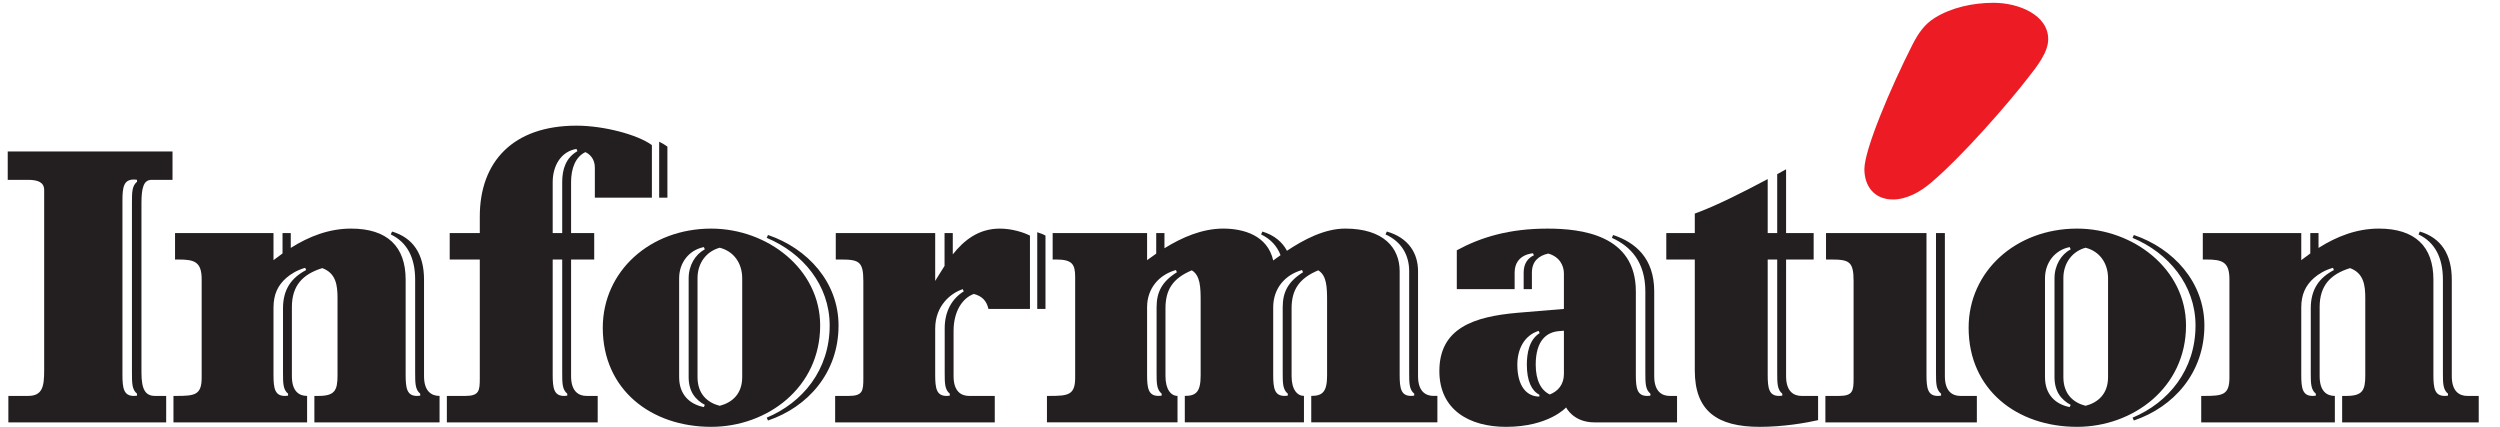 <svg class="information_logo" width="468.72" height="80" viewBox="0 0 460 79" xmlns="http://www.w3.org/2000/svg" role="img" alt="Informations logo"><g transform="matrix(1.227 0 0 -1.234 0 153.98)"><g transform="matrix(.051 0 0 .051 0 60.74)"><path d="m6037.1 1140.4c0-38.52-32.87-79.85-61.99-116.48-51.66-66.686-191.62-228.25-286.49-307.16-30.06-25.371-70.45-47.91-110.84-47.91-56.36 0-84.55 40.39-84.55 89.238 0 57.293 77.03 238.59 142.78 367.28 15.97 30.99 34.76 59.18 65.76 77.96 48.85 30.06 111.78 44.16 173.77 44.16 74.2 0 161.56-35.71 161.56-107.09" fill="#ed1c24"></path><path d="m425.68 726.64h61.875v83.445h-487.55v-83.445h60.012c30 0 47.812-7.5 47.812-30v-530.68c0-46.894-4.679-75-47.812-75h-58.137v-77.832h466.93v77.832h-32.805c-28.133 0-40.34 17.813-40.34 68.438v498.78c0 45.957 6.59 68.457 30.02 68.457zm-43.137-5.637c-15-12.176-15-30.937-15-62.82v-497.85c0-31.875 0-50.625 15-62.832v-5.606s-3.75-0.938-9.375-0.938c-30 0-33.75 22.5-33.75 61.856v512.88c0 39.386 3.75 61.886 33.75 61.886 5.625 0 9.375-0.937 9.375-0.937v-5.637" fill="#231f20"></path><path d="m2081.2 583.18c-180.97 0-320.65-125.64-320.65-291.6 0-182.81 143.45-291.58 320.65-291.58 165.95 0 322.53 115.31 322.53 298.14 0 165.96-155.63 285.04-322.53 285.04zm168.22-564.59c117.22 39.512 208.69 139.82 208.69 279.55 0 126.98-91.12 226.52-208.68 266.27l-3.86-8.43c106.54-44.265 186.29-139.04 186.29-257.84 0-130.7-80.02-226.9-186.28-271.13l3.84-8.418zm-189.79 39.531c-43.13 8.438-73.13 37.52-73.13 88.145v290.64c0 46.875 30 83.457 73.13 91.895l2.82-6.563c-28.13-15.019-47.81-46.894-47.81-85.332v-290.64c0-42.207 19.68-66.582 47.81-81.582l-2.82-6.562zm113.46 88.145c0-49.688-30-75.02-66.57-84.376-36.58 9.355-65.61 34.688-65.61 84.376v291.46c0 45.012 27.16 78.887 65.61 89.2 41.25-10.313 66.57-45.02 66.57-90.02v-290.64" fill="#231f20"></path><path d="m5705.1 570.06v-409.73c0-31.875 0-50.625 15.02-62.832v-5.606s-3.75-0.938-9.38-0.938c-30 0-33.77 22.5-33.77 61.856v417.25h-297.25v-77.832h15.95c53.43 0 65.62-6.563 65.62-63.75v-285.96c0-36.563-1.87-51.563-43.13-51.563h-40.32v-77.832h448.18v77.832h-48.71c-23.44 0-45.94 13.106-45.94 58.106v421h-26.27" fill="#231f20"></path><path d="m5307.5 90.957c-23.44 0-45.94 13.106-45.94 58.106v343.16h81.57v77.832h-81.57v187.63c-8.52-4.687-17.28-9.464-26.25-14.293v-173.34h-28.14v158.85c-73.93-38.965-152.81-78.887-215.69-101.48v-57.367h-84.34v-77.832h84.34v-326.27c0-119.08 65.68-165.96 192.26-165.96 68.45 0 135.02 11.25 172.52 19.688v71.27h-48.76zm-57.19 0.938s-3.75-0.938-9.38-0.938c-29.99 0-33.76 22.5-33.76 61.856v339.41h28.14v-331.9c0-31.875-0.02-50.625 15-62.832v-5.606" fill="#231f20"></path><path d="m7277.1 90.957c-23.44 0-45.95 13.106-45.95 58.106v284.1c0 74.531-31.77 122.77-94.48 141.37l-4-8.437c47.96-22.742 72.22-67.793 72.22-132.93v-272.83c0-31.875 0-50.625 15.01-62.832v-5.606s-3.74-0.938-9.37-0.938c-29.99 0-33.76 22.5-33.76 61.856v280.35c0 97.5-54.38 150.02-161.27 150.02-65.81 0-124.67-22.985-178.62-56.832v43.707h-24.38v-59.938c-9.03-6.348-17.93-12.949-26.7-19.769v79.707h-291.33v-77.832h10.32c46.88 0 68.45-6.563 68.45-58.125v-289.71c0-50.645-20.63-53.438-74.08-53.438h-9.37v-77.832h395.4v77.832c-23.44 0-45 13.106-45 58.106v203.48c0 62.813 31.85 96.563 90 114.38 40.31-15 45-49.687 45-88.125v-227.83c0-44.082-8.44-60-56.26-60h-12.19v-77.832h404.11v77.832h-33.75zm-463.18 257.81v-188.44c0-31.875 0-50.625 15-62.832v-5.606s-3.75-0.938-9.37-0.938c-30 0-33.75 22.5-33.75 61.856v197.85c0 39.375 13.12 65.625 37.5 87.188 14.07 12.187 32.81 23.437 56.26 30l2.82-6.563c-43.13-22.519-68.46-56.23-68.46-112.52" fill="#231f20"></path><path d="m1231.7 149.06v284.1c0 74.531-31.77 122.77-94.49 141.37l-4-8.437c47.97-22.742 72.23-67.793 72.23-132.93v-272.83c0-31.875 0-50.625 15.01-62.832v-5.606s-3.74-0.938-9.37-0.938c-30 0-33.77 22.5-33.77 61.856v280.35c0 97.5-54.37 150.02-161.27 150.02-65.804 0-124.66-22.985-178.61-56.832v43.707h-24.383v-59.938c-9.035-6.348-17.93-12.949-26.699-19.769v79.707h-291.33v-77.832h10.32c46.875 0 68.449-6.563 68.449-58.125v-289.71c0-50.645-20.636-53.438-74.082-53.438h-9.375v-77.832h395.4v77.832c-23.438 0-45 13.106-45 58.106v203.48c0 62.813 31.855 96.563 90 114.38 40.312-15 45.011-49.687 45.011-88.125v-227.83c0-44.082-8.449-60-56.269-60h-12.188v-77.832h370.36v77.832c-23.44 0-45.95 13.106-45.95 58.106zm-417.24 199.71v-188.44c0-31.875 0-50.625 15-62.832v-5.606s-3.75-0.938-9.363-0.938c-30 0-33.75 22.5-33.75 61.856v197.85c0 39.375 13.113 65.625 37.5 87.188 14.07 12.187 32.812 23.437 56.258 30l2.824-6.563c-43.137-22.519-68.469-56.23-68.469-112.52" fill="#231f20"></path><path d="m4218.6 91.016c-23.44 0-45.95 13.105-45.95 58.105v308.89c0 52.207-27.74 98.086-92.27 116.58l-4-8.438c48.65-21.855 70.02-62.402 70.02-108.14v-297.62c0-31.875 0-50.625 15-62.832v-5.606s-3.74-0.938-9.38-0.938c-29.98 0-33.75 22.5-33.75 61.855v305.14c0 68.027-46.89 125.23-161.27 125.23-61.25 0-123.01-32.679-172.19-65.254-13.45 25.41-36.98 45.703-72.56 56.543l-4-8.437c29.15-13.914 47.85-35.43 57.61-61.028-7.65-5.363-14.91-10.613-21.69-15.574-16.9 74.063-88.14 93.75-148.14 93.75-61.86 0-121.63-25.765-173.64-57.812v44.629h-24.38v-60.446c-9.32-6.336-18.36-12.773-27.02-19.203v79.707h-279.4v-77.832h10.32c47.82 0 56.26-14.062 56.26-51.582v-296.25c0-50.644-20.64-53.437-74.08-53.437h-9.38v-77.832h386.31v77.832c-18.99 0-35.63 18.535-35.63 58.105v199.71c0 54.395 21.56 88.145 77.81 111.58 25.32-15 26.26-49.687 26.26-90.937v-218.46c0-48.77-14.08-60-46.89-60v-77.832h352.54v77.832h0.04c-19.28 0-36.63 17.851-36.63 58.105v199.71c0 54.395 22.52 88.145 78.79 111.58 25.3-15 26.23-49.687 26.23-90.937v-218.46c0-48.77-14.06-60-46.87-60v-77.832h373.18v77.832h-11.25zm-819.49 260.63v-191.25c0-31.875 0-50.625 15.02-62.832v-5.606s-3.75-0.938-9.38-0.938c-29.99 0-33.76 22.5-33.76 61.855v198.77c0 55.332 34.72 95.644 85.35 109.71l2.82-6.563c-45-28.125-60.05-59.062-60.05-103.14zm373.14 0v-191.25c0-31.875 0-50.625 15.02-62.832v-5.606s-3.75-0.938-9.37-0.938c-30 0-33.77 22.5-33.77 61.855v198.77c0 55.332 34.73 95.644 85.35 109.71l2.83-6.563c-45-28.125-60.06-59.062-60.06-103.14" fill="#231f20"></path><path d="m3046 572.54v-225.62h24.38v215.64c-4.89 3.078-13.73 6.668-24.38 9.98" fill="#231f20"></path><path d="m2796.1 507.36v62.696h-24.38v-96.625c-6.38-9.704-12.46-19.457-18.28-29.02l-9.38-15.176 0.01 140.82h-294.16v-77.832h15.95c53.44 0 65.62-6.563 65.62-63.75v-285.96c0-36.563-1.87-51.563-43.13-51.563h-40.31v-77.832h472.29v77.832h-75.92c-23.44 0-45.95 13.106-45.95 58.106v133.16c0 60 28.11 97.5 59.99 108.77 24.38-6.582 37.51-19.707 43.12-44.082h122.84v215.64c-17.57 9.101-52.52 20.625-89.07 20.625-62.76 0-105.77-33.891-139.24-75.821zm-23.91-217.64v-129.4c0-31.875 0-50.625 15.02-62.832v-5.606s-3.74-0.938-9.38-0.938c-29.99 0-33.77 22.5-33.77 61.856v135.98c0 68.438 46.87 105 81.56 116.27l2.83-6.563c-34.69-21.562-56.26-58.144-56.26-108.77" fill="#231f20"></path><path d="m6122.3 583.18c-180.97 0-320.66-125.64-320.66-291.6 0-182.81 143.45-291.58 320.66-291.58 165.94 0 322.53 115.31 322.53 298.14 0 165.96-155.64 285.04-322.53 285.04zm168.22-564.59c117.22 39.512 208.68 139.82 208.68 279.55 0 126.98-91.11 226.52-208.67 266.27l-3.87-8.43c106.54-44.265 186.29-139.04 186.29-257.84 0-130.7-80.02-226.9-186.27-271.13l3.84-8.418zm-189.8 39.531c-43.12 8.438-73.12 37.52-73.12 88.145v290.64c0 46.875 30 83.457 73.12 91.895l2.83-6.563c-28.14-15.019-47.81-46.894-47.81-85.332v-290.64c0-42.207 19.67-66.582 47.81-81.582l-2.83-6.562zm113.46 88.145c0-49.688-30-75.02-66.57-84.376-36.57 9.355-65.61 34.688-65.61 84.376v291.46c0 45.012 27.16 78.887 65.61 89.2 41.26-10.313 66.57-45.02 66.57-90.02v-290.64" fill="#231f20"></path><path d="m1927.4 838.81v-164.69h24.39v150.3c-6.75 4.945-14.99 9.769-24.39 14.383" fill="#231f20"></path><path d="m1396.7 618.8v-48.746h-89.02v-77.832h89.02v-349.71c0-36.563-1.87-51.563-43.13-51.563h-54.33v-77.832h446.31v77.832h-32.82c-23.44 0-45.95 13.106-45.95 58.106v343.16h68.45v77.832h-68.45v150.02c0 40.313 13.12 74.063 42.2 88.125 11.25-4.687 28.13-18.75 28.13-45v-89.074h168.76v154.71c-42.2 30.938-142.51 57.199-223.16 57.199-187.5 0-286.01-105.96-286.01-267.23zm258.83-526.91s-3.74-0.938-9.38-0.938c-29.99 0-33.76 22.5-33.76 61.856v339.41h28.13v-331.9c0-31.875 0-50.625 15.01-62.832v-5.606zm-15.01 628.18v-150.02h-28.13v150.02c0 47.813 24.39 90.008 70.32 97.5l2.83-6.562c-33.72-19.121-45.02-52.516-45.02-90.938" fill="#231f20"></path><path d="m4917.4 90.957c-23.44 0-45.98 13.106-45.98 58.106v249.41c0 97.617-55.54 144.06-121.51 165.94l-3.8-8.43c55.65-24.714 99.06-71.199 99.06-157.51v-238.14c0-31.875 0.02-50.625 15.04-62.832v-5.606s-3.75-0.938-9.38-0.938c-29.99 0-33.76 22.5-33.76 61.856h0.01v245.66c0 166.89-162.22 184.71-261.59 184.71-113.45 0-196.9-25.313-268.15-63.75v-114.38h171.12v48.73c0 54.668 54.31 56.797 54.31 56.797l2.68-5.813c-18.24-8.425-30.28-24.695-30.28-50.984v-48.73h24.38v48.73c0 33.984 21.12 50.078 48.4 55.996 33.73-9.336 46.3-35.644 46.3-58.808v-104.06l-135.96-11.25c-132.2-11.269-232.53-45.937-232.53-171.58 0-114.39 88.99-164.08 197.33-164.08 126.37 0 177.72 57.188 177.72 57.188s20.93-44.062 83.88-44.062h244.29v77.832h-21.58zm-385.78-1.934c-37.79 0-65.2 30.813-65.2 93.809 0 45.527 20.24 85.977 63.01 99.492l3.03-6.562c-31.13-19.473-37.89-59.18-37.89-92.93 0-47.519 13.96-76.746 37.05-88.34v-5.469zm72.63 66.622c0-30.743-17-50.782-41.72-60.372-25.25 11.426-41.72 40.743-41.72 87.559 0 73.711 34.42 96.016 68.82 98.77l14.62 1.171v-127.13" fill="#231f20"></path></g></g></svg>
